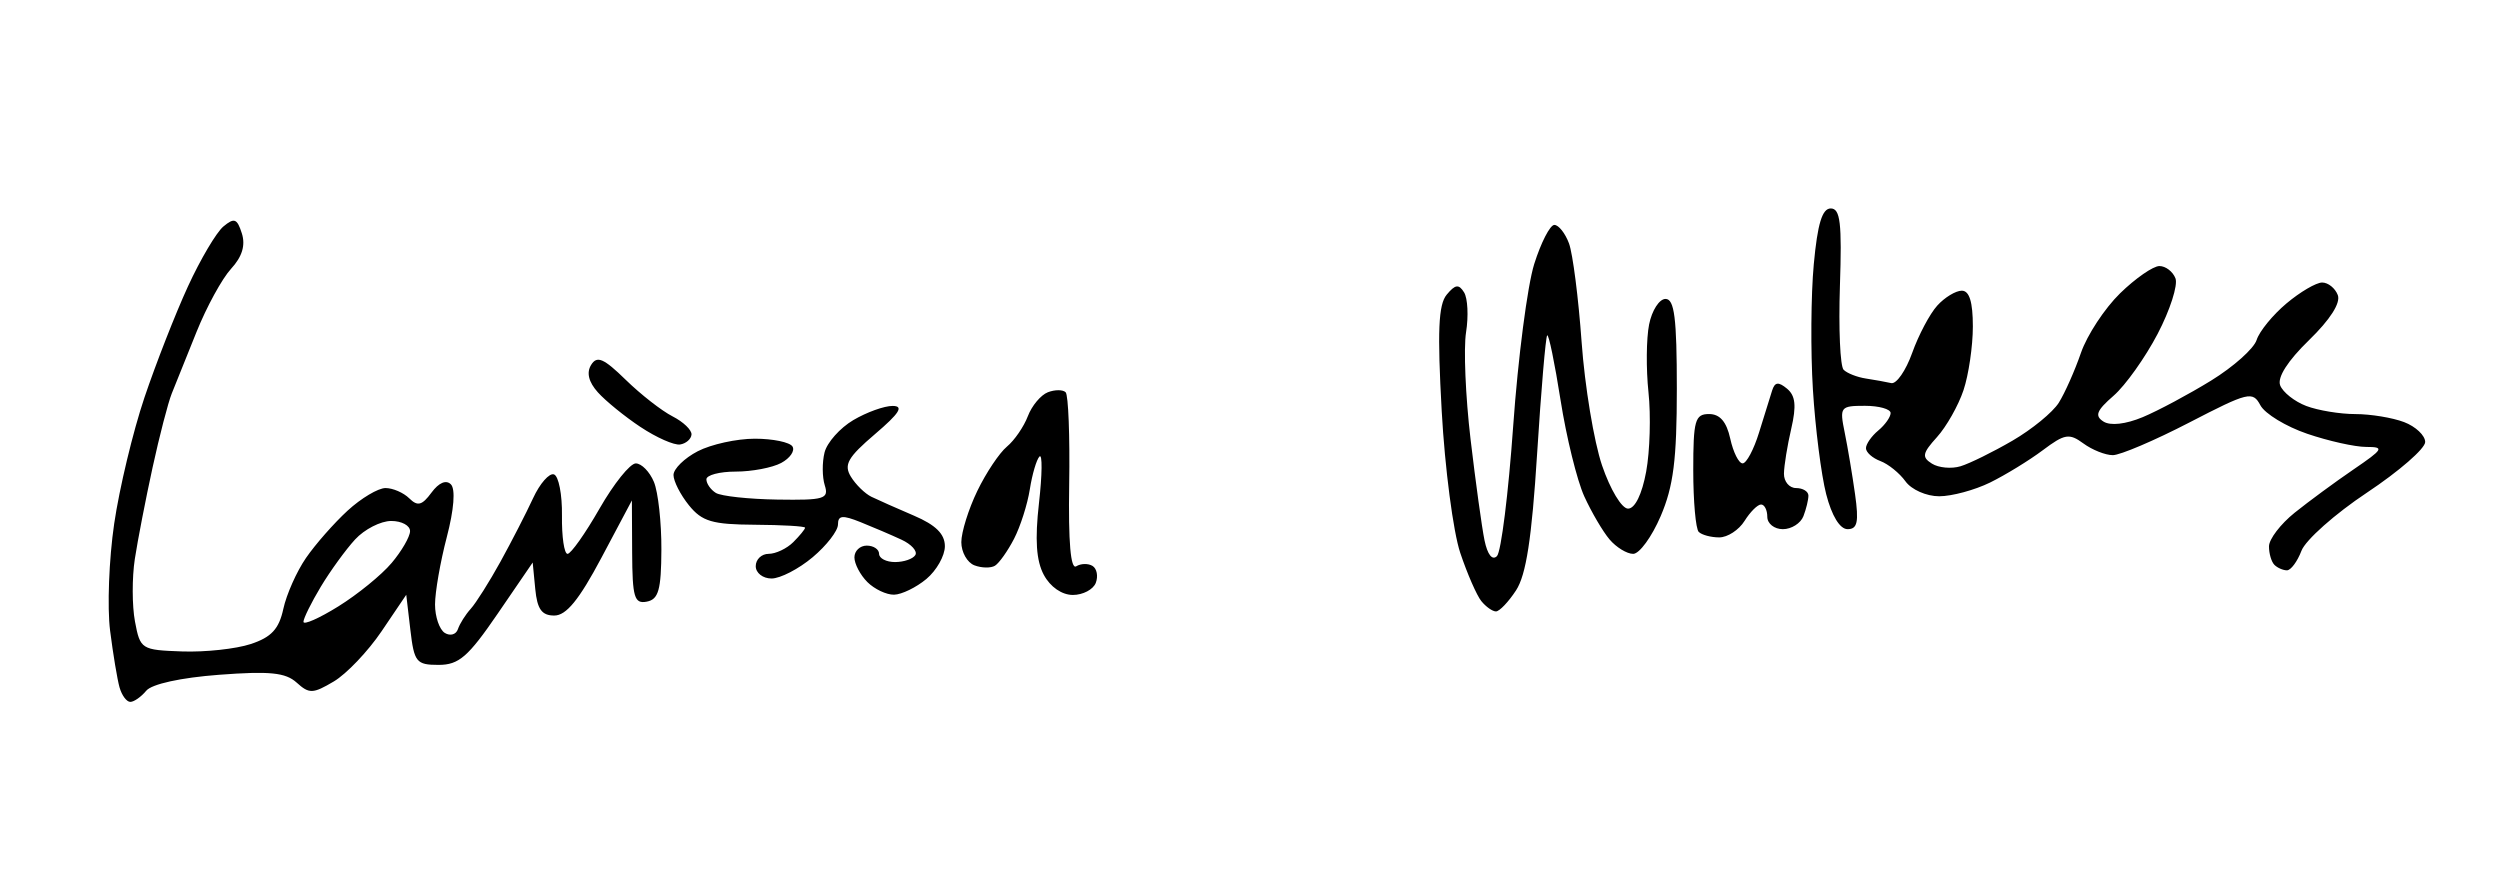<?xml version="1.0" encoding="UTF-8" standalone="no"?>
<!-- Created with Inkscape (http://www.inkscape.org/) -->

<svg
   version="1.1"
   id="svg62"
   width="97.28"
   height="33.92"
   viewBox="0 0 97.28 33.92"
   xmlns="http://www.w3.org/2000/svg"
   xmlns:svg="http://www.w3.org/2000/svg">
  <defs
     id="defs66" />
  <g
     id="g68">
    <path
       style="fill:#000000;stroke-width:0.32"
       d="m 4.652,26.751 c -0.087,-0.308 -0.253,-1.303 -0.368,-2.212 -0.115,-0.909 -0.044,-2.781 0.159,-4.16 0.202,-1.379 0.732,-3.588 1.177,-4.908 0.445,-1.32 1.206,-3.265 1.692,-4.322 C 7.798,10.091 8.42,9.04 8.694,8.812 9.117,8.461 9.227,8.503 9.411,9.082 9.558,9.546 9.424,9.988 8.992,10.458 c -0.35,0.381 -0.954,1.485 -1.343,2.453 -0.389,0.968 -0.823,2.048 -0.965,2.4 -0.142,0.352 -0.478,1.648 -0.747,2.88 -0.269,1.232 -0.58,2.835 -0.691,3.562 -0.111,0.727 -0.108,1.821 0.006,2.43 0.203,1.082 0.247,1.11 1.833,1.166 0.894,0.032 2.097,-0.098 2.672,-0.288 0.803,-0.265 1.098,-0.583 1.268,-1.368 0.122,-0.562 0.518,-1.454 0.882,-1.982 0.363,-0.528 1.091,-1.356 1.618,-1.84 0.527,-0.484 1.191,-0.88 1.476,-0.88 0.285,0 0.701,0.18 0.924,0.4 0.325,0.321 0.497,0.276 0.865,-0.223 0.287,-0.389 0.571,-0.509 0.756,-0.32 0.182,0.186 0.12,0.978 -0.161,2.053 -0.252,0.962 -0.457,2.142 -0.457,2.621 0,0.479 0.172,0.977 0.381,1.107 0.21,0.13 0.438,0.063 0.509,-0.147 0.07,-0.21 0.295,-0.567 0.499,-0.792 0.204,-0.225 0.725,-1.051 1.157,-1.834 0.432,-0.784 1.003,-1.894 1.268,-2.468 0.265,-0.574 0.632,-0.992 0.814,-0.928 0.182,0.064 0.323,0.785 0.311,1.604 -0.011,0.819 0.086,1.488 0.217,1.488 0.13,0 0.69,-0.792 1.244,-1.76 0.554,-0.968 1.189,-1.76 1.412,-1.76 0.223,0 0.54,0.324 0.705,0.72 0.165,0.396 0.296,1.582 0.291,2.636 -0.007,1.566 -0.111,1.935 -0.568,2.023 -0.485,0.093 -0.561,-0.164 -0.57,-1.916 l -0.01,-2.023 -1.19,2.24 c -0.866,1.63 -1.364,2.24 -1.83,2.24 -0.487,0 -0.664,-0.247 -0.74,-1.032 l -0.1,-1.032 -1.363,1.992 c -1.149,1.679 -1.51,1.992 -2.3,1.992 -0.865,0 -0.95,-0.106 -1.097,-1.364 l -0.16,-1.364 -0.96,1.42 c -0.528,0.781 -1.365,1.66 -1.861,1.954 -0.812,0.481 -0.955,0.486 -1.444,0.043 -0.432,-0.391 -1.049,-0.453 -3.018,-0.304 -1.487,0.112 -2.619,0.36 -2.835,0.621 -0.198,0.239 -0.477,0.434 -0.619,0.434 -0.143,0 -0.331,-0.252 -0.418,-0.56 z M 15.236,21.911 c 0.39,-0.462 0.714,-1.019 0.72,-1.239 0.006,-0.22 -0.323,-0.4 -0.733,-0.4 -0.409,0 -1.042,0.324 -1.406,0.72 -0.364,0.396 -0.965,1.224 -1.335,1.84 -0.37,0.616 -0.673,1.23 -0.674,1.364 -6.72e-4,0.134 0.611,-0.136 1.359,-0.601 0.748,-0.465 1.679,-1.222 2.068,-1.684 z m 42.406,1.481 c -0.178,-0.22 -0.548,-1.065 -0.821,-1.879 -0.273,-0.813 -0.598,-3.294 -0.721,-5.511 -0.173,-3.114 -0.129,-4.147 0.194,-4.536 0.333,-0.401 0.471,-0.419 0.676,-0.089 0.142,0.228 0.177,0.928 0.077,1.554 -0.1,0.626 -0.021,2.498 0.175,4.16 0.196,1.662 0.44,3.432 0.543,3.933 0.115,0.558 0.303,0.797 0.484,0.616 0.163,-0.163 0.447,-2.445 0.633,-5.072 0.186,-2.627 0.554,-5.46 0.818,-6.296 0.264,-0.836 0.616,-1.52 0.783,-1.52 0.166,0 0.423,0.324 0.57,0.72 0.147,0.396 0.368,2.124 0.491,3.839 0.123,1.716 0.481,3.876 0.795,4.8 0.319,0.937 0.766,1.681 1.012,1.681 0.27,0 0.543,-0.559 0.705,-1.44 0.146,-0.792 0.186,-2.181 0.09,-3.086 -0.096,-0.905 -0.085,-2.093 0.024,-2.64 0.109,-0.547 0.397,-0.994 0.639,-0.994 0.346,0 0.44,0.743 0.44,3.493 0,2.761 -0.132,3.801 -0.629,4.96 -0.346,0.807 -0.827,1.467 -1.07,1.467 -0.243,0 -0.656,-0.252 -0.918,-0.56 -0.262,-0.308 -0.705,-1.064 -0.986,-1.68 -0.28,-0.616 -0.695,-2.301 -0.922,-3.745 -0.227,-1.444 -0.461,-2.576 -0.52,-2.517 -0.059,0.059 -0.236,2.132 -0.392,4.606 -0.208,3.298 -0.427,4.716 -0.82,5.317 -0.295,0.451 -0.647,0.819 -0.781,0.819 -0.134,0 -0.39,-0.18 -0.568,-0.4 z M 33.75,22.648 c -0.277,-0.277 -0.503,-0.709 -0.503,-0.96 0,-0.251 0.216,-0.457 0.48,-0.457 0.264,0 0.48,0.144 0.48,0.32 0,0.176 0.28,0.32 0.621,0.32 0.342,0 0.697,-0.122 0.789,-0.272 0.092,-0.149 -0.151,-0.42 -0.541,-0.6 -0.39,-0.181 -1.105,-0.487 -1.589,-0.681 -0.707,-0.284 -0.88,-0.266 -0.88,0.092 0,0.245 -0.443,0.817 -0.985,1.273 -0.542,0.456 -1.262,0.828 -1.6,0.828 -0.338,0 -0.615,-0.216 -0.615,-0.48 0,-0.264 0.226,-0.48 0.503,-0.48 0.277,0 0.709,-0.206 0.96,-0.457 0.251,-0.251 0.457,-0.503 0.457,-0.56 -2.02e-4,-0.057 -0.881,-0.108 -1.958,-0.115 -1.654,-0.01 -2.051,-0.127 -2.56,-0.755 -0.331,-0.409 -0.602,-0.94 -0.602,-1.18 0,-0.24 0.425,-0.656 0.944,-0.925 0.519,-0.269 1.519,-0.488 2.221,-0.488 0.702,0 1.362,0.137 1.465,0.304 0.103,0.167 -0.095,0.455 -0.44,0.64 -0.345,0.185 -1.141,0.336 -1.769,0.336 -0.628,0 -1.141,0.136 -1.141,0.301 0,0.166 0.166,0.403 0.368,0.529 0.202,0.125 1.281,0.242 2.396,0.259 1.824,0.028 2.009,-0.027 1.843,-0.552 -0.102,-0.321 -0.106,-0.898 -0.009,-1.283 0.097,-0.385 0.6,-0.951 1.118,-1.257 0.518,-0.306 1.208,-0.555 1.533,-0.552 0.442,0.004 0.268,0.28 -0.689,1.097 -1.058,0.903 -1.221,1.19 -0.939,1.654 0.188,0.309 0.548,0.661 0.8,0.784 0.252,0.122 0.999,0.454 1.659,0.736 0.844,0.361 1.2,0.713 1.2,1.188 0,0.371 -0.324,0.944 -0.72,1.275 -0.396,0.33 -0.962,0.605 -1.257,0.611 -0.295,0.006 -0.763,-0.216 -1.04,-0.492 z m 6.868,-0.277 c -0.296,-0.553 -0.351,-1.368 -0.189,-2.798 0.126,-1.11 0.135,-1.924 0.02,-1.81 -0.114,0.114 -0.284,0.688 -0.376,1.274 -0.092,0.587 -0.369,1.455 -0.615,1.93 -0.246,0.475 -0.579,0.945 -0.74,1.045 -0.161,0.1 -0.522,0.093 -0.802,-0.014 -0.28,-0.107 -0.509,-0.513 -0.509,-0.901 0,-0.388 0.279,-1.284 0.621,-1.991 0.341,-0.707 0.86,-1.484 1.153,-1.727 0.293,-0.243 0.659,-0.776 0.814,-1.183 0.155,-0.408 0.506,-0.827 0.78,-0.933 0.274,-0.105 0.585,-0.105 0.691,8.32e-4 0.106,0.106 0.168,1.718 0.138,3.584 -0.036,2.251 0.056,3.323 0.274,3.188 0.181,-0.112 0.466,-0.118 0.635,-0.014 0.168,0.104 0.225,0.401 0.126,0.659 -0.099,0.258 -0.501,0.47 -0.892,0.47 -0.427,0 -0.879,-0.312 -1.129,-0.78 z M 88.501,21.978 c -0.117,-0.117 -0.212,-0.441 -0.21,-0.72 0.002,-0.279 0.451,-0.867 0.999,-1.307 0.548,-0.44 1.576,-1.196 2.285,-1.68 1.175,-0.802 1.219,-0.88 0.498,-0.88 -0.435,0 -1.467,-0.23 -2.294,-0.512 -0.827,-0.282 -1.647,-0.78 -1.822,-1.108 -0.3,-0.561 -0.466,-0.52 -2.77,0.672 -1.348,0.698 -2.686,1.268 -2.974,1.268 -0.287,0 -0.802,-0.205 -1.144,-0.456 -0.552,-0.405 -0.728,-0.375 -1.581,0.265 -0.528,0.396 -1.45,0.961 -2.049,1.256 -0.599,0.294 -1.491,0.535 -1.982,0.535 -0.496,0 -1.079,-0.258 -1.311,-0.581 -0.23,-0.32 -0.67,-0.675 -0.978,-0.79 -0.308,-0.115 -0.56,-0.34 -0.56,-0.5 0,-0.16 0.216,-0.47 0.48,-0.689 0.264,-0.219 0.48,-0.525 0.48,-0.679 0,-0.154 -0.45,-0.281 -1,-0.281 -0.958,0 -0.991,0.043 -0.787,1.04 0.117,0.572 0.298,1.652 0.403,2.4 0.152,1.082 0.093,1.36 -0.291,1.36 -0.299,0 -0.615,-0.517 -0.832,-1.36 -0.193,-0.748 -0.425,-2.579 -0.517,-4.069 -0.092,-1.49 -0.077,-3.686 0.034,-4.88 0.146,-1.576 0.327,-2.171 0.66,-2.171 0.372,0 0.439,0.566 0.357,3.016 -0.055,1.659 0.009,3.127 0.144,3.262 0.135,0.135 0.524,0.288 0.866,0.34 0.341,0.052 0.785,0.132 0.987,0.178 0.201,0.046 0.568,-0.483 0.815,-1.175 0.247,-0.692 0.685,-1.52 0.975,-1.84 0.289,-0.32 0.72,-0.581 0.956,-0.581 0.295,0 0.43,0.439 0.43,1.392 0,0.766 -0.164,1.882 -0.364,2.48 -0.2,0.598 -0.665,1.419 -1.032,1.825 -0.569,0.628 -0.598,0.781 -0.196,1.033 0.259,0.163 0.76,0.209 1.112,0.102 0.352,-0.106 1.261,-0.554 2.02,-0.995 0.759,-0.441 1.572,-1.106 1.805,-1.479 0.234,-0.373 0.621,-1.244 0.86,-1.936 0.239,-0.692 0.925,-1.736 1.524,-2.32 0.599,-0.584 1.288,-1.061 1.53,-1.061 0.243,0 0.524,0.216 0.625,0.479 0.101,0.264 -0.211,1.236 -0.694,2.16 -0.483,0.924 -1.254,2.007 -1.714,2.407 -0.665,0.578 -0.745,0.783 -0.392,1.006 0.272,0.171 0.862,0.104 1.527,-0.173 0.596,-0.249 1.793,-0.889 2.661,-1.423 0.867,-0.534 1.664,-1.244 1.77,-1.579 0.106,-0.335 0.628,-0.975 1.161,-1.422 0.532,-0.448 1.157,-0.814 1.389,-0.814 0.232,0 0.505,0.219 0.608,0.487 0.118,0.308 -0.295,0.955 -1.121,1.757 -0.827,0.803 -1.239,1.449 -1.121,1.757 0.103,0.268 0.56,0.63 1.016,0.803 0.456,0.173 1.314,0.315 1.907,0.315 0.593,0 1.448,0.14 1.899,0.312 0.451,0.172 0.821,0.521 0.821,0.775 0,0.255 -1.018,1.14 -2.263,1.968 -1.245,0.827 -2.393,1.847 -2.552,2.265 -0.159,0.418 -0.413,0.76 -0.564,0.76 -0.151,0 -0.371,-0.096 -0.488,-0.213 z m -22.4,-1.28 c -0.117,-0.117 -0.213,-1.197 -0.213,-2.4 0,-1.943 0.068,-2.187 0.615,-2.187 0.423,0 0.68,0.3 0.825,0.96 0.116,0.528 0.332,0.96 0.481,0.96 0.148,0 0.436,-0.54 0.639,-1.2 0.203,-0.66 0.432,-1.396 0.509,-1.636 0.106,-0.332 0.244,-0.349 0.58,-0.071 0.329,0.273 0.37,0.667 0.164,1.556 -0.152,0.655 -0.28,1.443 -0.284,1.751 -0.004,0.308 0.208,0.56 0.472,0.56 0.264,0 0.48,0.132 0.48,0.294 0,0.162 -0.087,0.522 -0.194,0.8 -0.107,0.278 -0.467,0.506 -0.8,0.506 -0.333,0 -0.606,-0.216 -0.606,-0.48 0,-0.264 -0.109,-0.48 -0.243,-0.48 -0.134,0 -0.423,0.288 -0.643,0.64 -0.22,0.352 -0.662,0.64 -0.984,0.64 -0.321,0 -0.68,-0.096 -0.797,-0.213 z M 24.927,16.618 c -0.616,-0.409 -1.365,-1.018 -1.664,-1.353 -0.36,-0.402 -0.448,-0.764 -0.261,-1.066 0.228,-0.37 0.488,-0.258 1.344,0.578 0.583,0.57 1.405,1.211 1.825,1.425 0.42,0.214 0.752,0.533 0.737,0.709 -0.015,0.176 -0.215,0.349 -0.444,0.385 -0.229,0.036 -0.921,-0.269 -1.537,-0.679 z"
       id="path230" />
  </g>
</svg>
